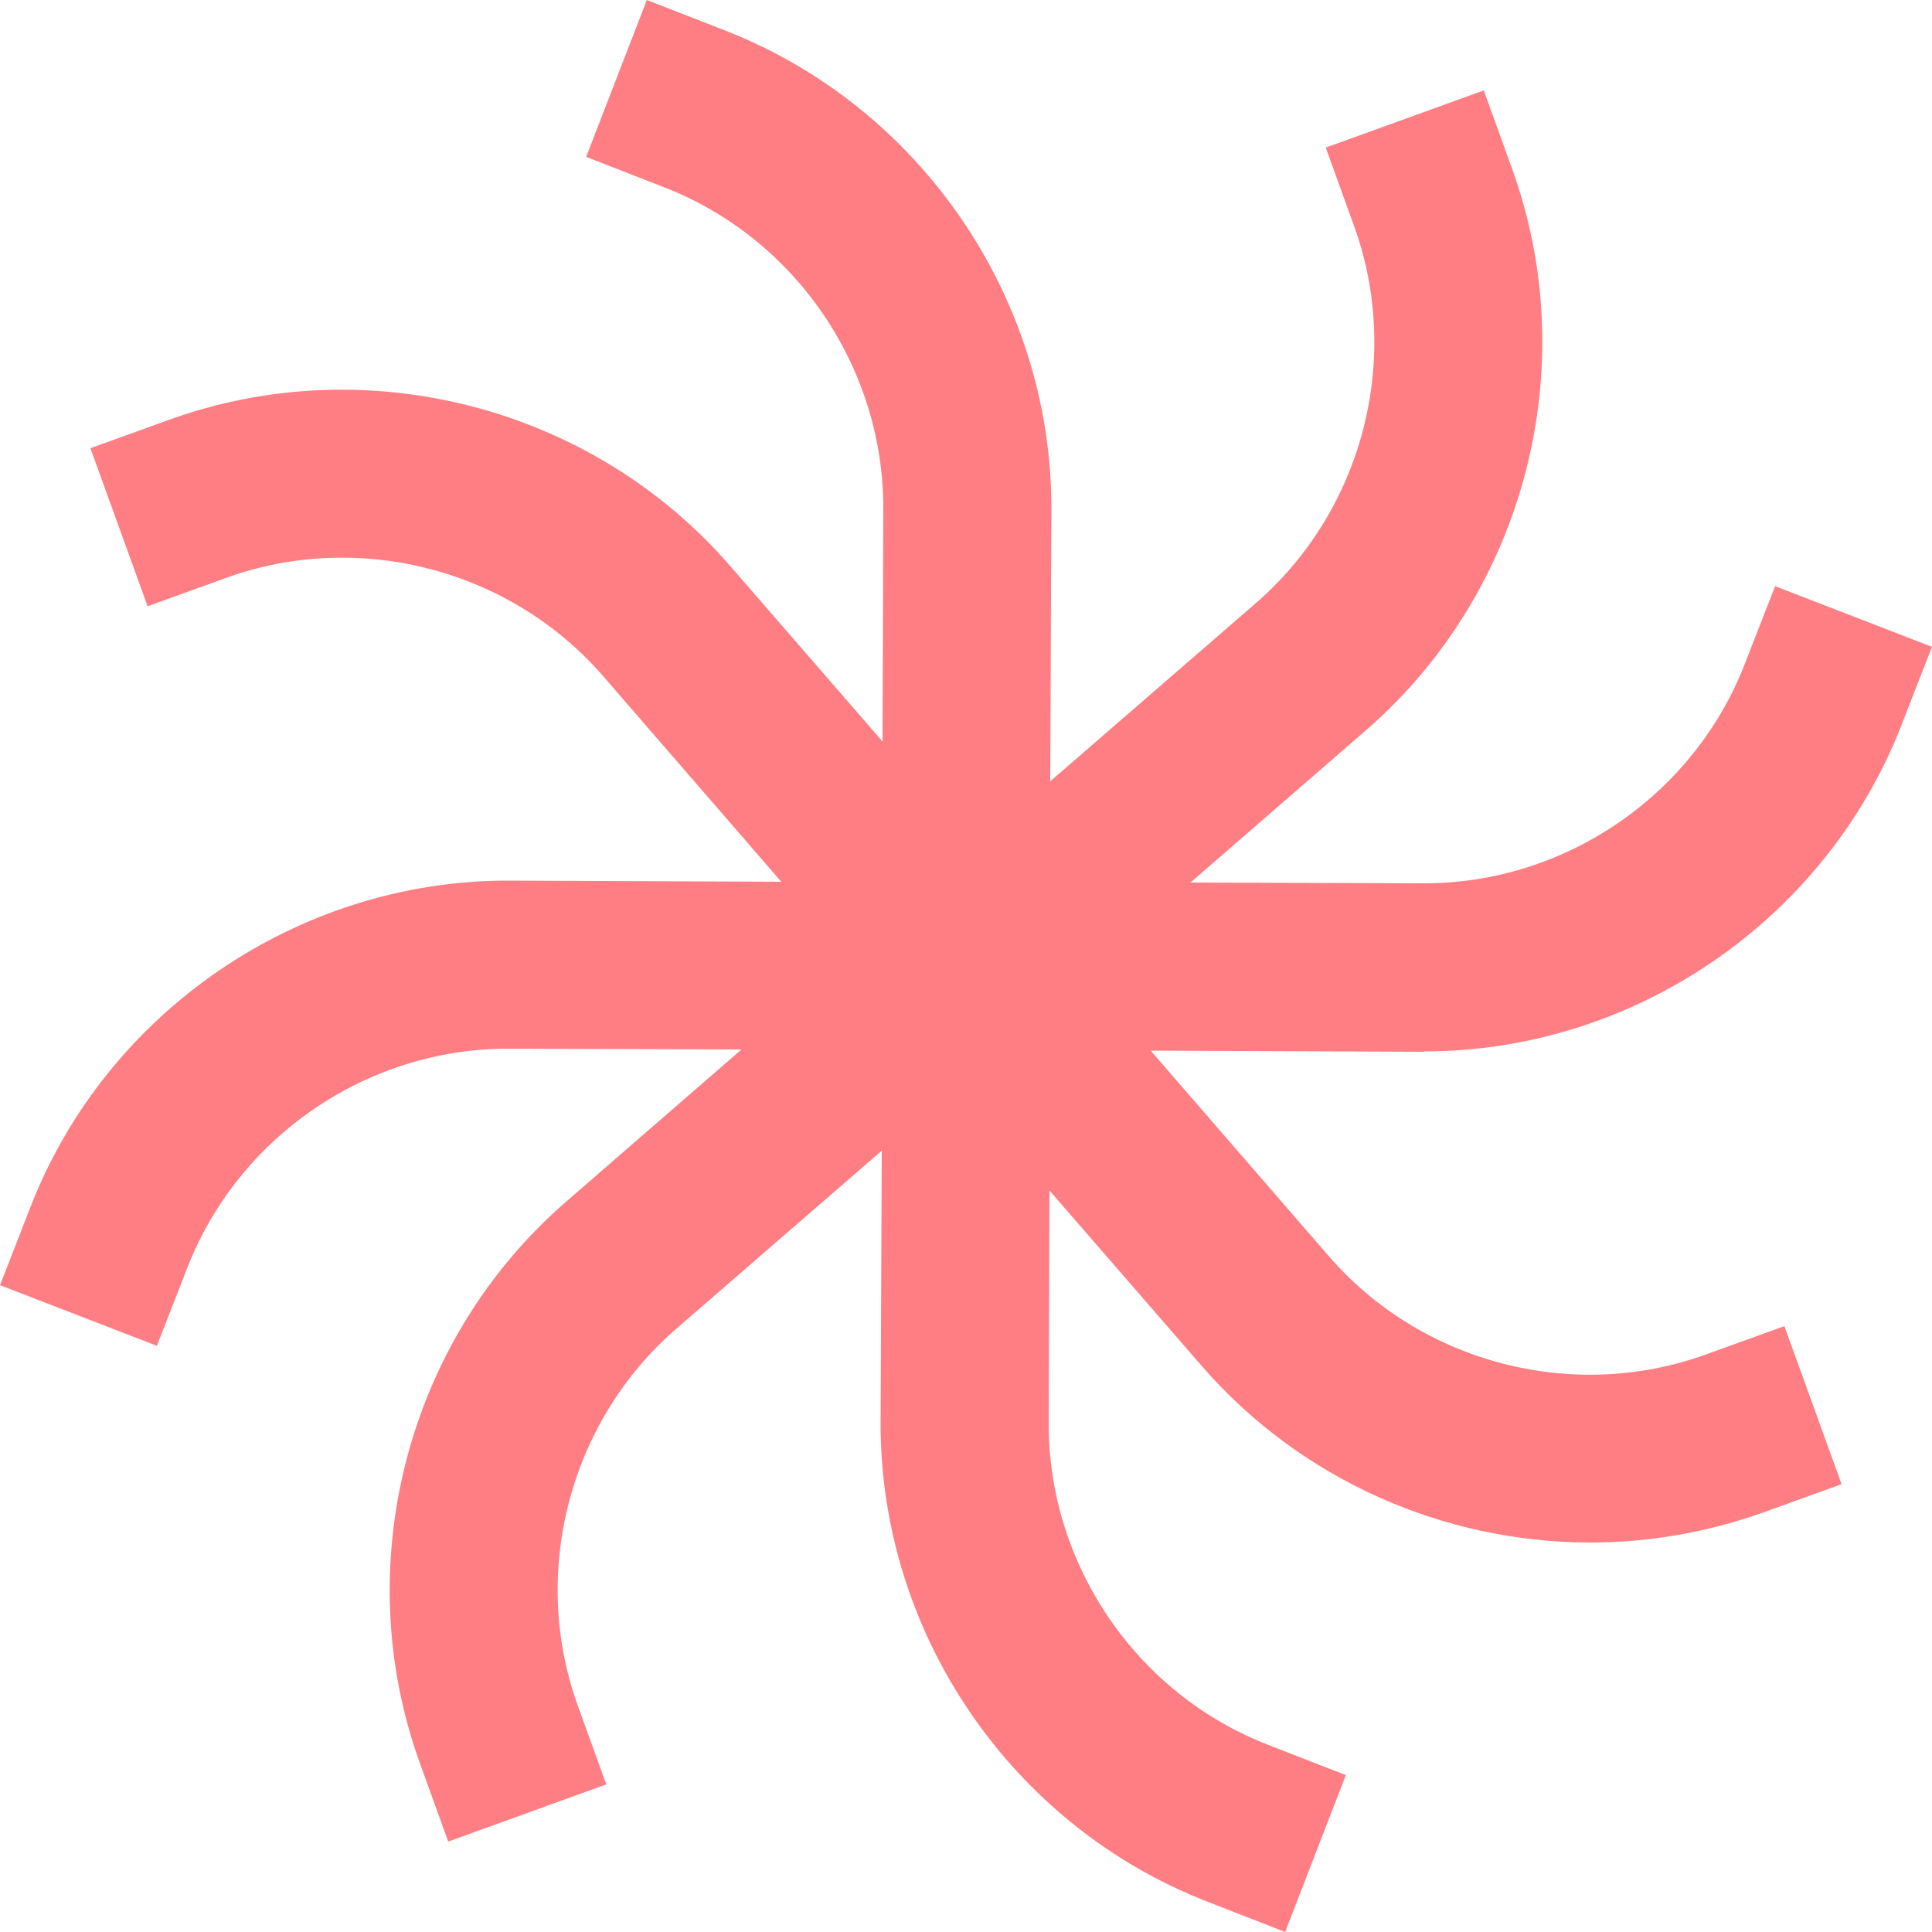<svg xmlns="http://www.w3.org/2000/svg" id="Layer_2" data-name="Layer 2" viewBox="0 0 50 50"><defs><style>      .cls-1 {        fill: #ff7e83;      }    </style></defs><g id="Capa_1" data-name="Capa 1"><path class="cls-1" d="M36.86,27.21c5.43,0,10.4-3.4,12.36-8.47l.78-2-4.06-1.57-.78,2c-1.32,3.41-4.65,5.69-8.3,5.69-.01,0-.02,0-.03,0l-6.02-.02,4.54-3.94c4.12-3.57,5.64-9.41,3.78-14.54l-.73-2.02-4.09,1.48.73,2.02c1.25,3.44.23,7.37-2.54,9.77l-5.32,4.61.03-7.03c.02-5.45-3.38-10.44-8.47-12.41l-2-.78-1.57,4.06,2,.78c3.42,1.32,5.7,4.67,5.69,8.33l-.02,6.02-3.94-4.54c-3.57-4.12-9.41-5.64-14.54-3.78l-2.02.73,1.48,4.09,2.02-.73c3.44-1.25,7.37-.23,9.77,2.54l4.61,5.32-7.03-.03s-.03,0-.05,0c-5.43,0-10.4,3.4-12.36,8.47l-.78,2,4.06,1.57.78-2c1.32-3.41,4.65-5.69,8.3-5.69.01,0,.02,0,.03,0l6.02.02-4.54,3.94c-4.12,3.57-5.64,9.41-3.78,14.54l.73,2.02,4.09-1.48-.73-2.02c-1.25-3.44-.23-7.37,2.54-9.77l5.32-4.61-.03,7.03c-.02,5.45,3.38,10.44,8.47,12.41l2,.78,1.57-4.06-2-.78c-3.42-1.32-5.7-4.67-5.69-8.33l.02-6.02,3.94,4.54c2.56,2.95,6.27,4.57,10.06,4.57,1.51,0,3.02-.26,4.48-.78l2.02-.73-1.48-4.09-2.02.73c-3.44,1.25-7.37.23-9.77-2.54l-4.61-5.32,7.03.03s.03,0,.05,0Z"></path></g></svg>